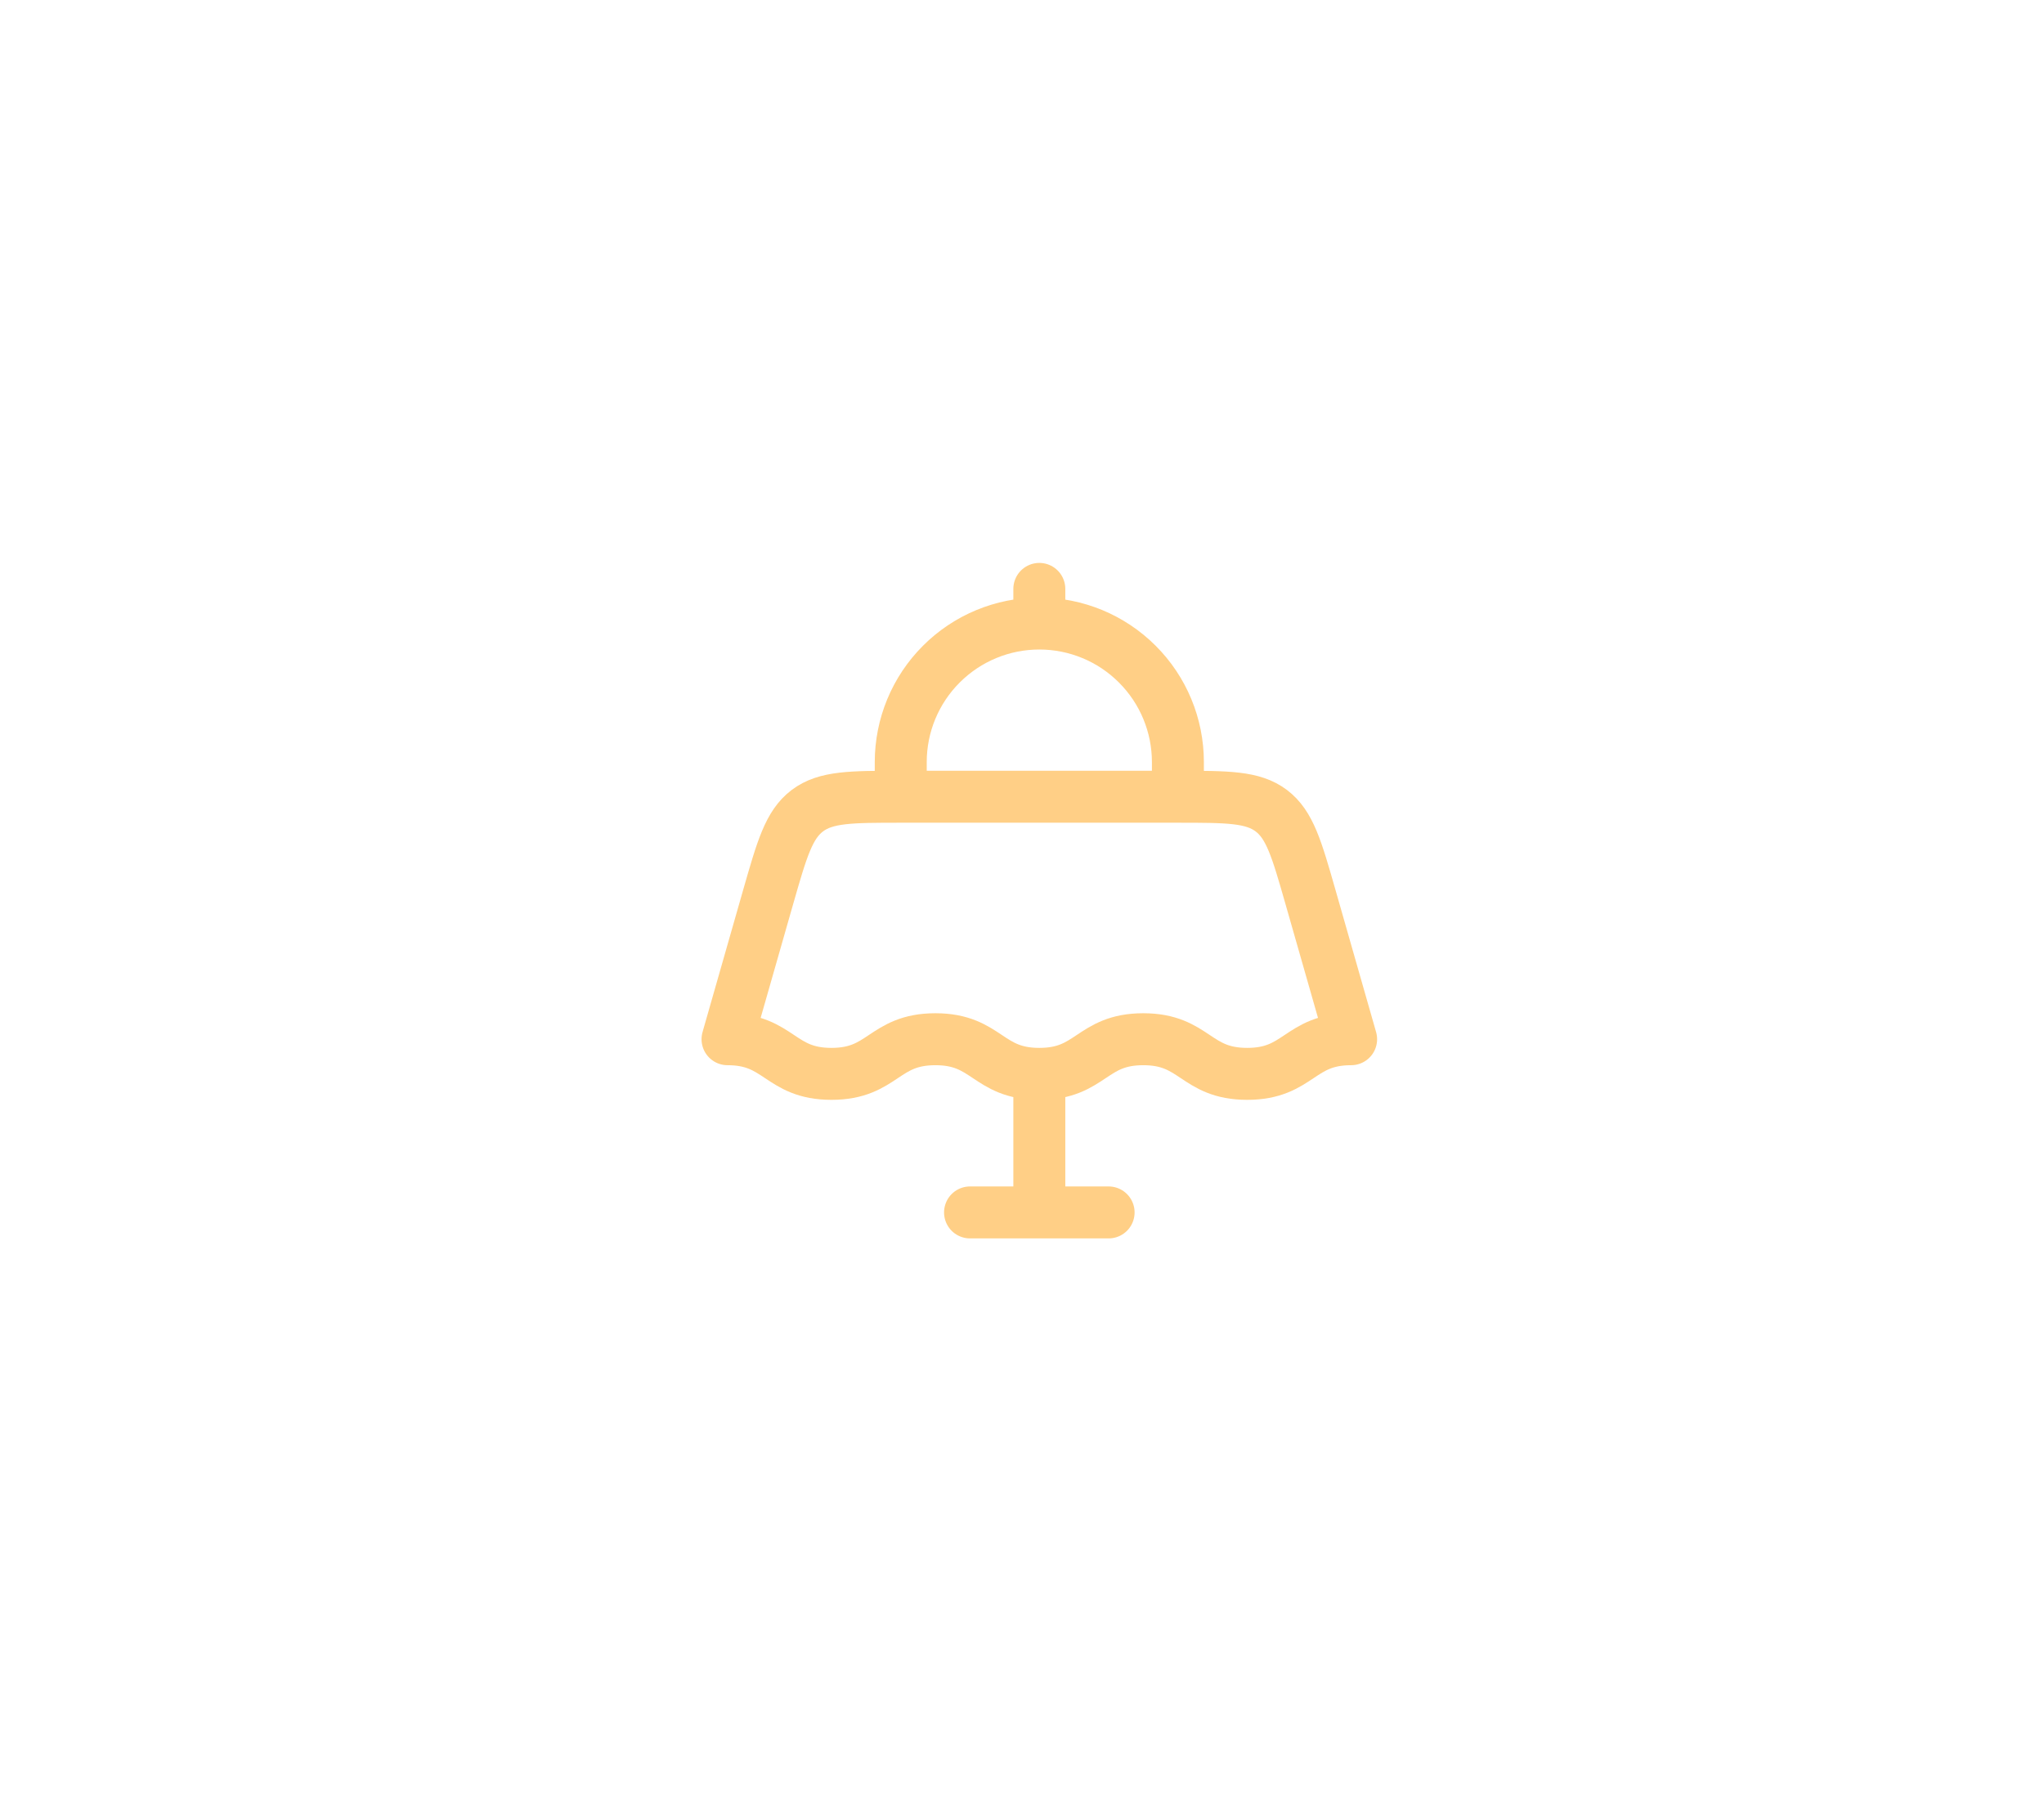 <?xml version="1.0" encoding="UTF-8"?> <svg xmlns="http://www.w3.org/2000/svg" width="59" height="52" viewBox="0 0 59 52" fill="none"><g filter="url(#filter0_d_2043_437)"><rect x="5" y="5" width="49" height="42" rx="7" fill="white"></rect></g><path d="M30 31C31.5 31 31.5 30 33 30C34.5 30 34.5 31 36 31C37.5 31 37.5 30 39 30L37.829 25.901C37.43 24.505 37.23 23.807 36.696 23.403C36.161 23 35.435 23 33.983 23H26.017C24.565 23 23.84 23 23.304 23.403C22.77 23.807 22.571 24.505 22.171 25.901L21 30C22.5 30 22.5 31 24 31C25.5 31 25.5 30 27 30C28.5 30 28.5 31 30 31ZM30 31V35M26 23V22C26 20.939 26.421 19.922 27.172 19.172C27.922 18.421 28.939 18 30 18M30 18C31.061 18 32.078 18.421 32.828 19.172C33.579 19.922 34 20.939 34 22V23M30 18V17M30 35H32M30 35H28" stroke="#FFCF86" stroke-width="1.5" stroke-linecap="round" stroke-linejoin="round"></path><defs><filter id="filter0_d_2043_437" x="0" y="0" width="59" height="52" filterUnits="userSpaceOnUse" color-interpolation-filters="sRGB"><feFlood flood-opacity="0" result="BackgroundImageFix"></feFlood><feColorMatrix in="SourceAlpha" type="matrix" values="0 0 0 0 0 0 0 0 0 0 0 0 0 0 0 0 0 0 127 0" result="hardAlpha"></feColorMatrix><feMorphology radius="1" operator="dilate" in="SourceAlpha" result="effect1_dropShadow_2043_437"></feMorphology><feOffset></feOffset><feGaussianBlur stdDeviation="2"></feGaussianBlur><feComposite in2="hardAlpha" operator="out"></feComposite><feColorMatrix type="matrix" values="0 0 0 0 0 0 0 0 0 0 0 0 0 0 0 0 0 0 0.1 0"></feColorMatrix><feBlend mode="normal" in2="BackgroundImageFix" result="effect1_dropShadow_2043_437"></feBlend><feBlend mode="normal" in="SourceGraphic" in2="effect1_dropShadow_2043_437" result="shape"></feBlend></filter></defs></svg> 